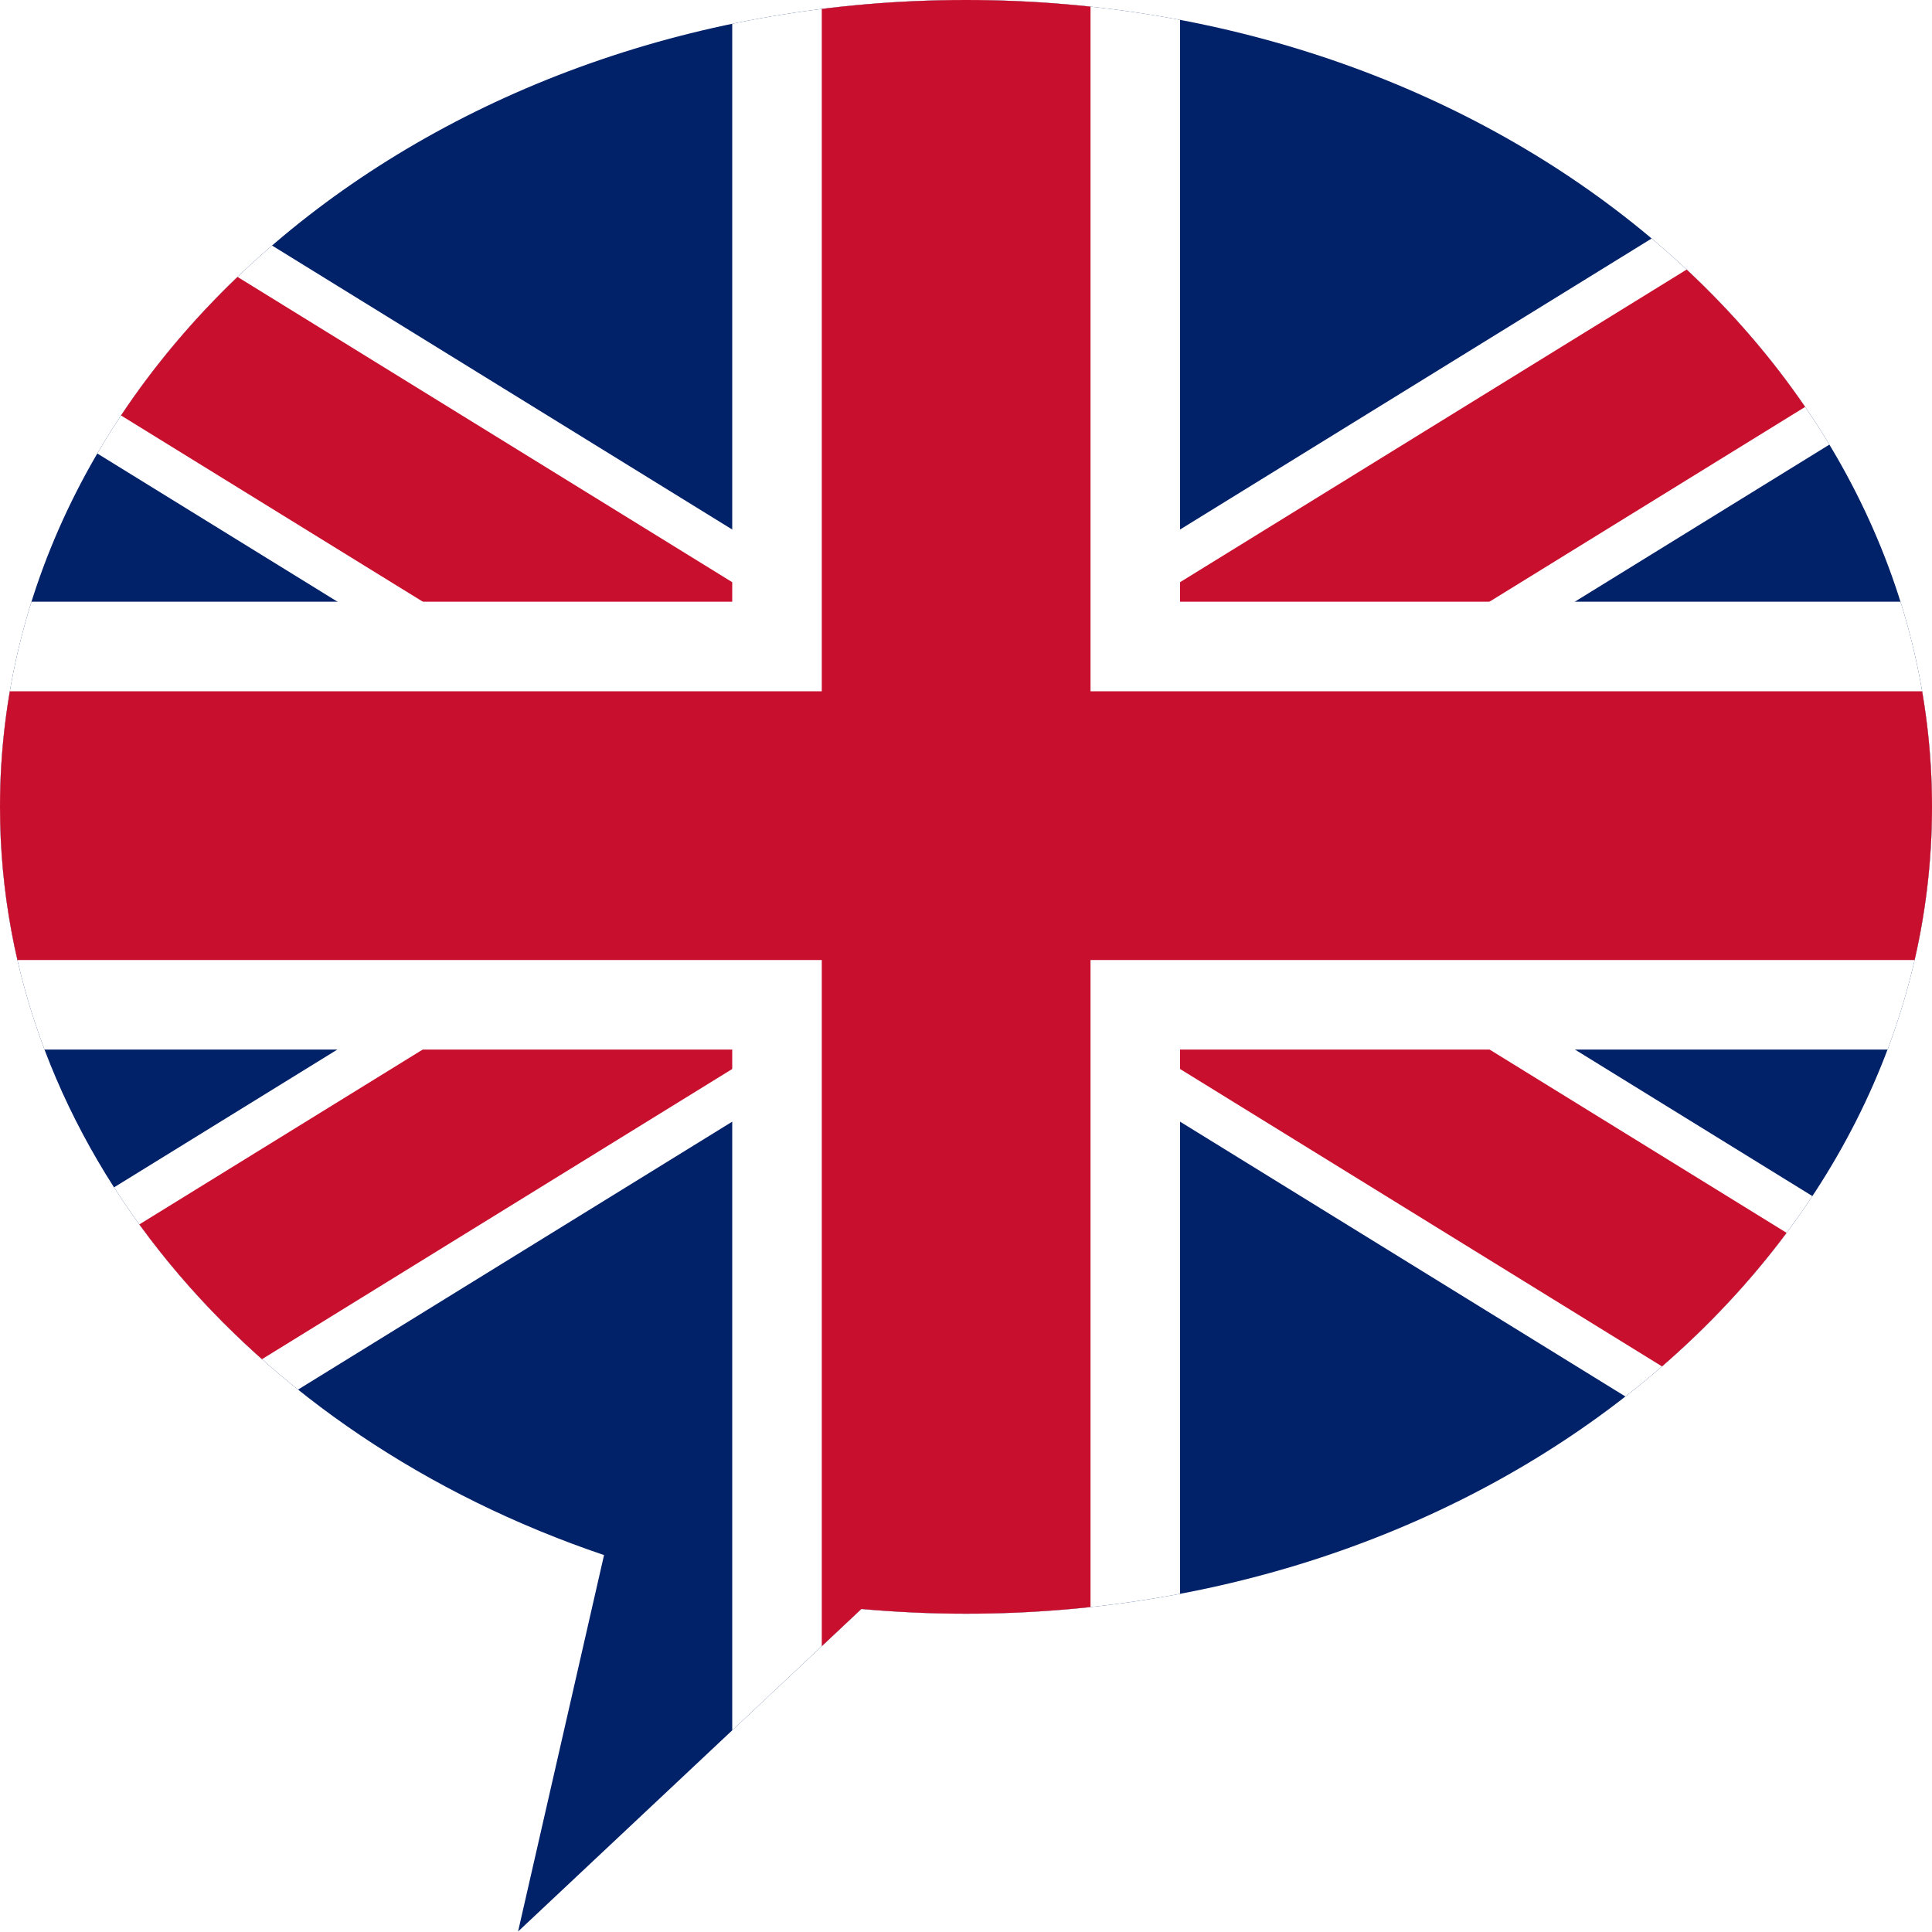 <?xml version="1.0" encoding="UTF-8"?>
<svg xmlns="http://www.w3.org/2000/svg" xmlns:xlink="http://www.w3.org/1999/xlink" id="ICONE" viewBox="0 0 200 200">
  <defs>
    <style>
      .cls-1 {
        fill: none;
      }

      .cls-2 {
        clip-path: url(#clippath);
      }

      .cls-3, .cls-4 {
        stroke-width: 27.82px;
      }

      .cls-3, .cls-4, .cls-5, .cls-6 {
        stroke-miterlimit: 80;
      }

      .cls-3, .cls-6 {
        stroke: #c8102e;
      }

      .cls-4, .cls-5 {
        stroke: #fff;
      }

      .cls-7 {
        fill: #012169;
      }

      .cls-5 {
        stroke-width: 46.36px;
      }

      .cls-6 {
        stroke-width: 18.54px;
      }
    </style>
    <clipPath id="clippath">
      <path class="cls-1" d="m100,0C44.77,0,0,37.39,0,83.52,0,118.58,25.87,148.59,62.53,160.98l-8.9,38.97,35.54-33.39c3.56.32,7.17.49,10.83.49,55.23,0,100-37.39,100-83.52S155.23,0,100,0Z"></path>
    </clipPath>
  </defs>
  <g class="cls-2">
    <g>
      <path class="cls-7" d="m-45.45-3.92v215.4H243.4V-3.92H-45.45Z"></path>
      <path class="cls-4" d="m-26.21,8.21l250.38,154.51m0-154.51L-26.21,162.72"></path>
      <path class="cls-6" d="m-26.21,8.21l250.38,154.51m0-154.51L-26.21,162.72"></path>
      <path class="cls-5" d="m98.98-10.88v216.14M-26.21,85.47h250.38"></path>
      <path class="cls-3" d="m98.98-10.88v217.01M-26.21,85.47h250.38"></path>
    </g>
  </g>
</svg>
